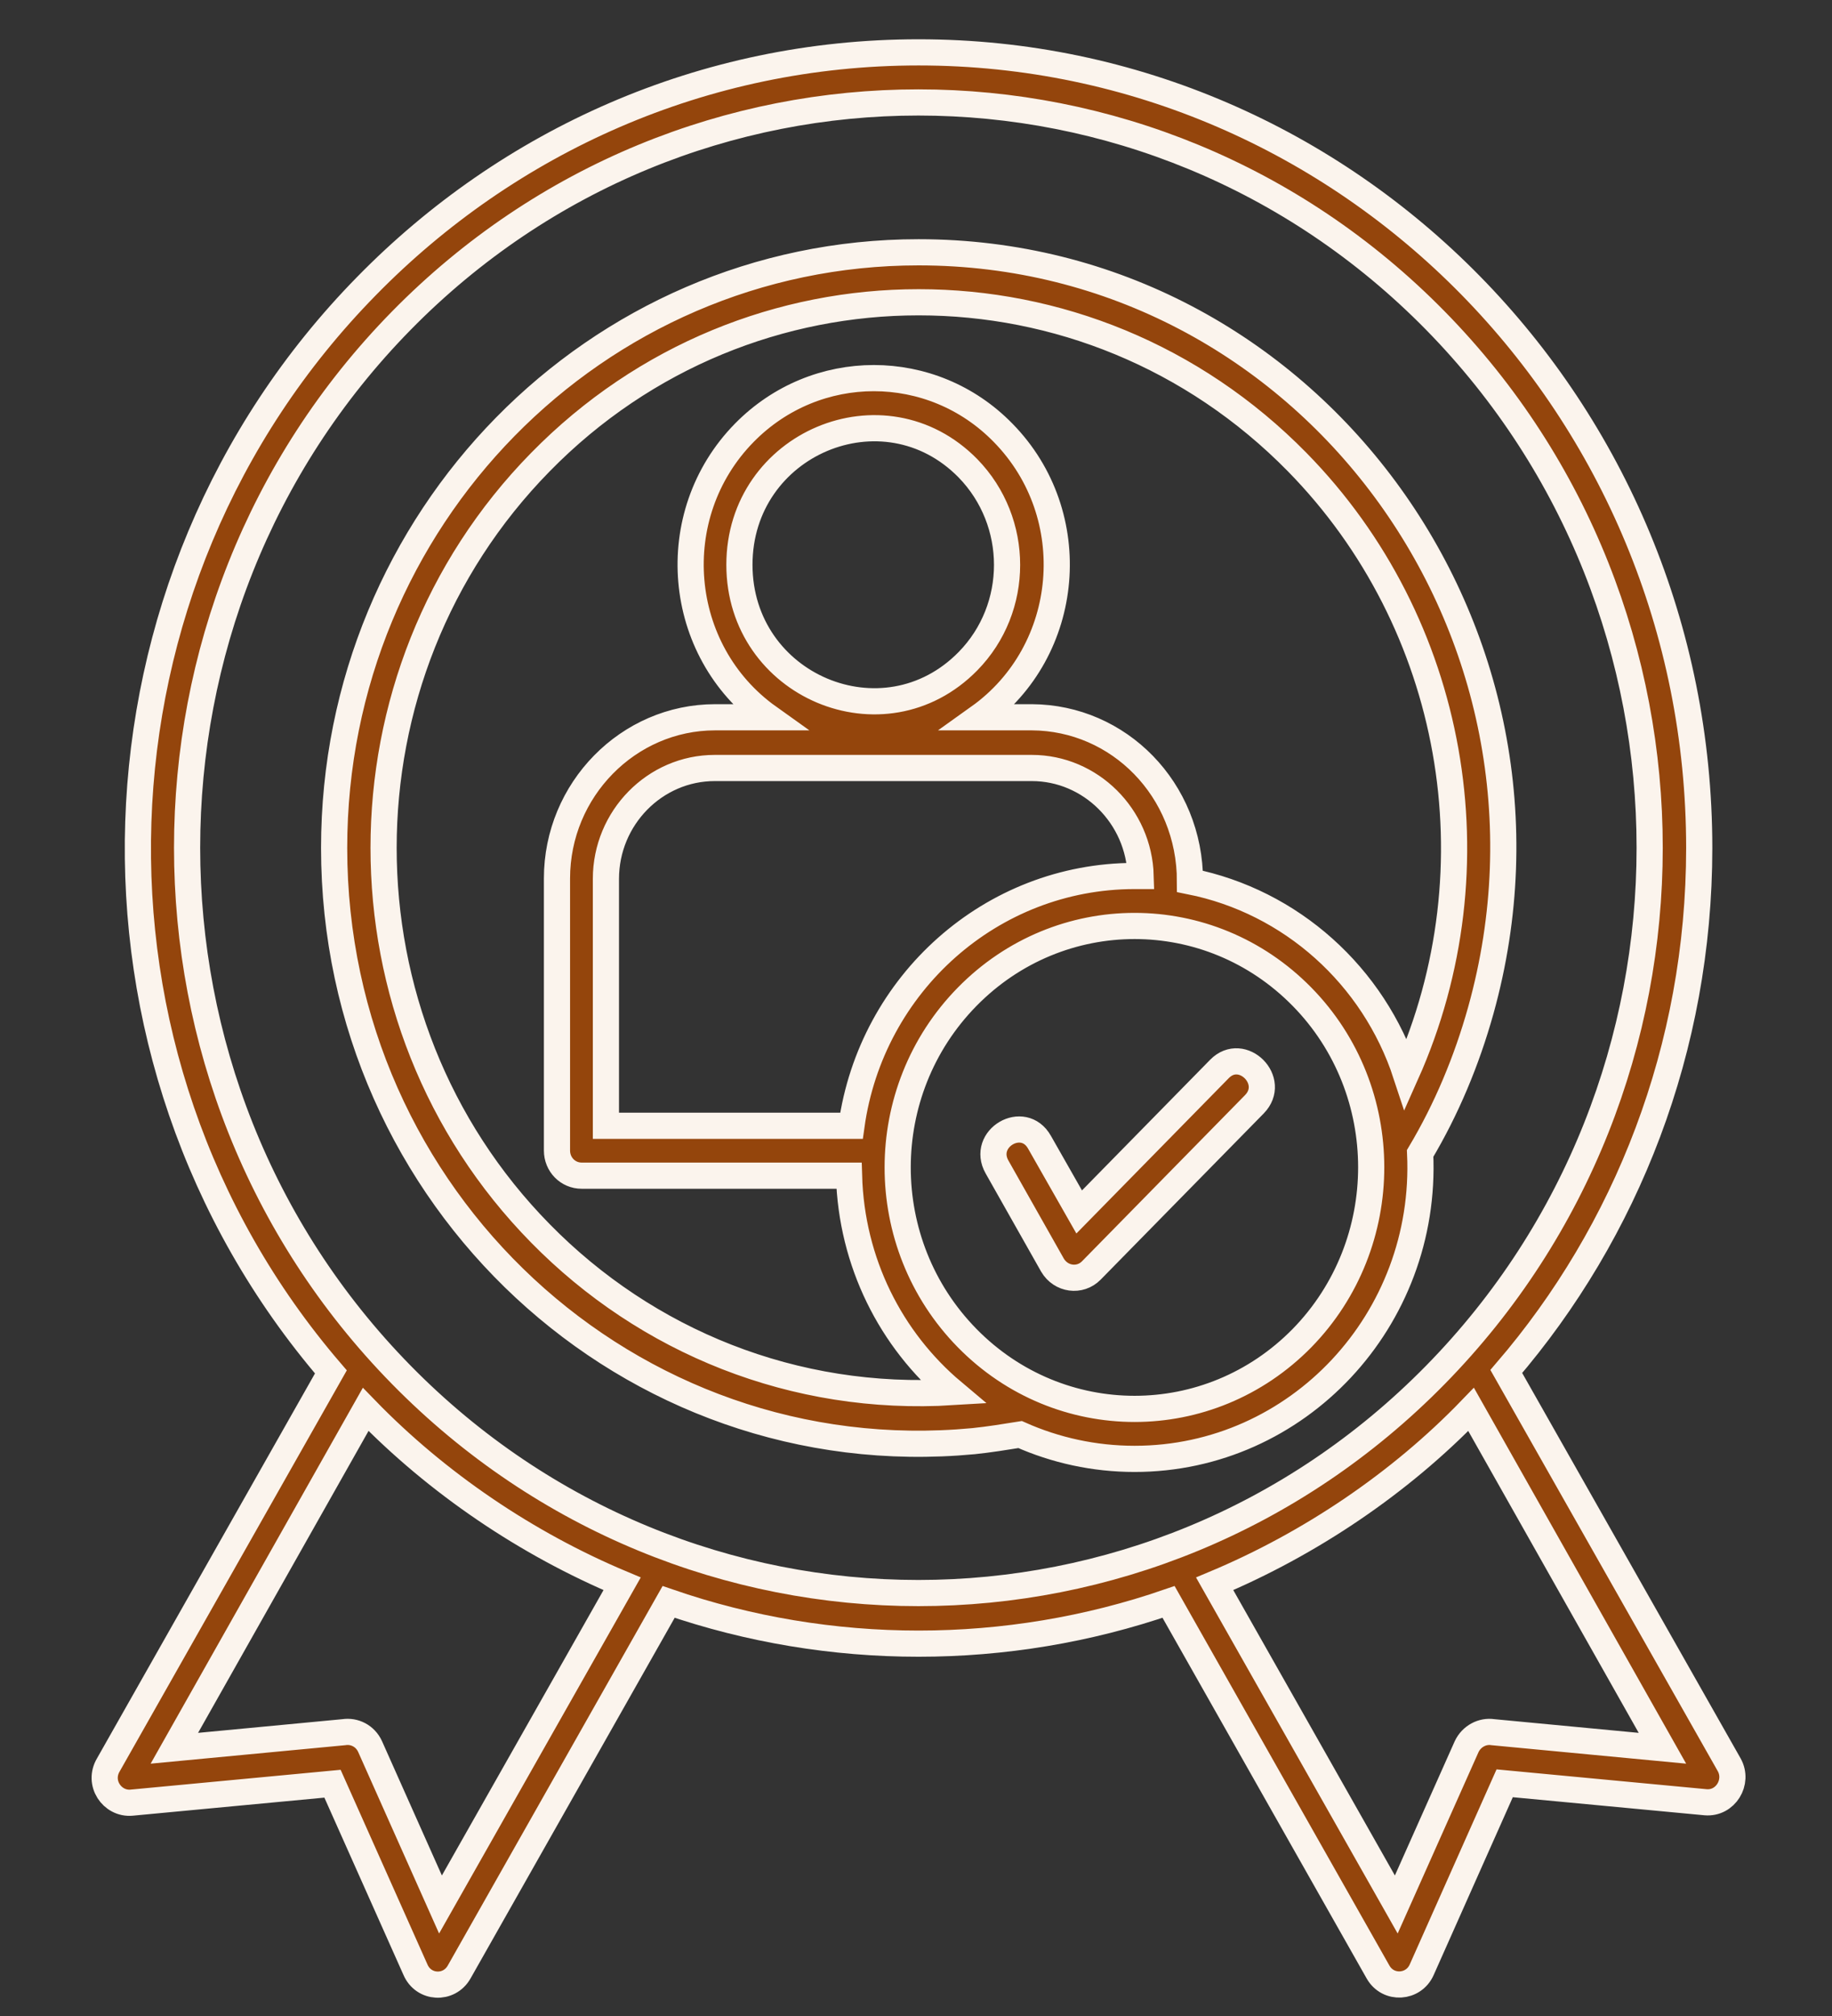 <?xml version="1.0" encoding="UTF-8"?> <svg xmlns="http://www.w3.org/2000/svg" width="70" height="77" viewBox="0 0 70 77" fill="none"><rect x="0" y="0" width="70" height="77" fill="#333333" stroke="none"/> <path d="M38.097 44.574C37.479 43.487 39.102 42.527 39.72 43.629L41.235 46.29L46.597 40.826C47.463 39.945 48.808 41.283 47.927 42.18L41.698 48.526C41.266 48.966 40.539 48.872 40.215 48.321L38.097 44.574ZM43.352 33.458C43.429 33.458 43.491 33.458 43.584 33.458C43.522 31.175 41.667 29.333 39.426 29.333H27.31C25.023 29.333 23.152 31.238 23.152 33.568V42.999H32.534C33.291 37.567 37.881 33.458 43.352 33.458ZM45.469 33.663C49.333 34.434 52.486 37.268 53.722 41.031C57.261 33.111 55.592 23.791 49.565 17.65C41.575 9.51 28.624 9.51 20.649 17.65C12.659 25.79 12.659 38.984 20.649 47.108C24.698 51.234 30.339 53.548 36.413 53.17C34.033 51.171 32.534 48.211 32.441 44.904H22.225C21.7 44.904 21.282 44.479 21.282 43.944V33.552C21.282 30.167 24.003 27.396 27.325 27.396H29.365C25.811 24.861 25.363 19.666 28.438 16.532C31.174 13.745 35.609 13.745 38.329 16.532C41.405 19.666 40.956 24.861 37.402 27.396H39.426C42.749 27.412 45.469 30.151 45.469 33.663ZM54.263 44.054C54.557 50.415 49.58 55.721 43.352 55.721C41.806 55.721 40.323 55.39 38.978 54.792C38.391 54.886 37.804 54.981 37.201 55.044C24.049 56.288 12.767 45.786 12.767 32.387C12.767 19.823 22.766 9.636 35.099 9.636C49.951 9.636 60.615 24.121 56.581 38.591C56.04 40.527 55.268 42.369 54.263 44.054ZM49.75 38.071C46.211 34.465 40.493 34.465 36.954 38.071C33.415 41.677 33.415 47.502 36.954 51.108C40.493 54.713 46.211 54.713 49.75 51.108C53.274 47.502 53.274 41.661 49.75 38.071ZM36.985 17.886C33.77 14.611 28.253 16.942 28.253 21.571C28.253 26.2 33.77 28.53 36.985 25.255C38.978 23.224 38.978 19.933 36.985 17.886ZM35.099 2C51.574 2 64.927 15.603 64.927 32.387C64.927 40.039 62.145 47.045 57.555 52.383L66.071 67.403C66.442 68.065 65.931 68.899 65.174 68.836L57.493 68.112L54.325 75.228C54.016 75.937 53.042 76 52.656 75.323L44.65 61.184C38.484 63.31 31.715 63.31 25.548 61.184L17.542 75.323C17.156 76 16.182 75.953 15.873 75.228L12.705 68.128L5.024 68.852C4.282 68.915 3.726 68.096 4.143 67.403L12.643 52.399C2.304 40.37 2.907 22.232 14.003 10.927C19.413 5.401 26.862 2 35.099 2ZM56.21 53.831C53.49 56.65 50.059 58.964 46.412 60.492L53.351 72.741L56.04 66.711C56.226 66.317 56.643 66.097 57.045 66.16L63.521 66.774L56.21 53.831ZM23.771 60.492C20.123 58.964 16.708 56.65 13.972 53.831L6.662 66.774L13.138 66.16C13.54 66.097 13.957 66.301 14.142 66.711L16.831 72.741L23.771 60.492ZM54.85 12.25C43.939 1.134 26.244 1.134 15.332 12.25C4.421 23.366 4.421 41.393 15.332 52.509C26.244 63.625 43.939 63.625 54.85 52.509C65.761 41.393 65.761 23.366 54.85 12.25Z" fill="#94450C" stroke="#FBF4ED"></path> </svg> 